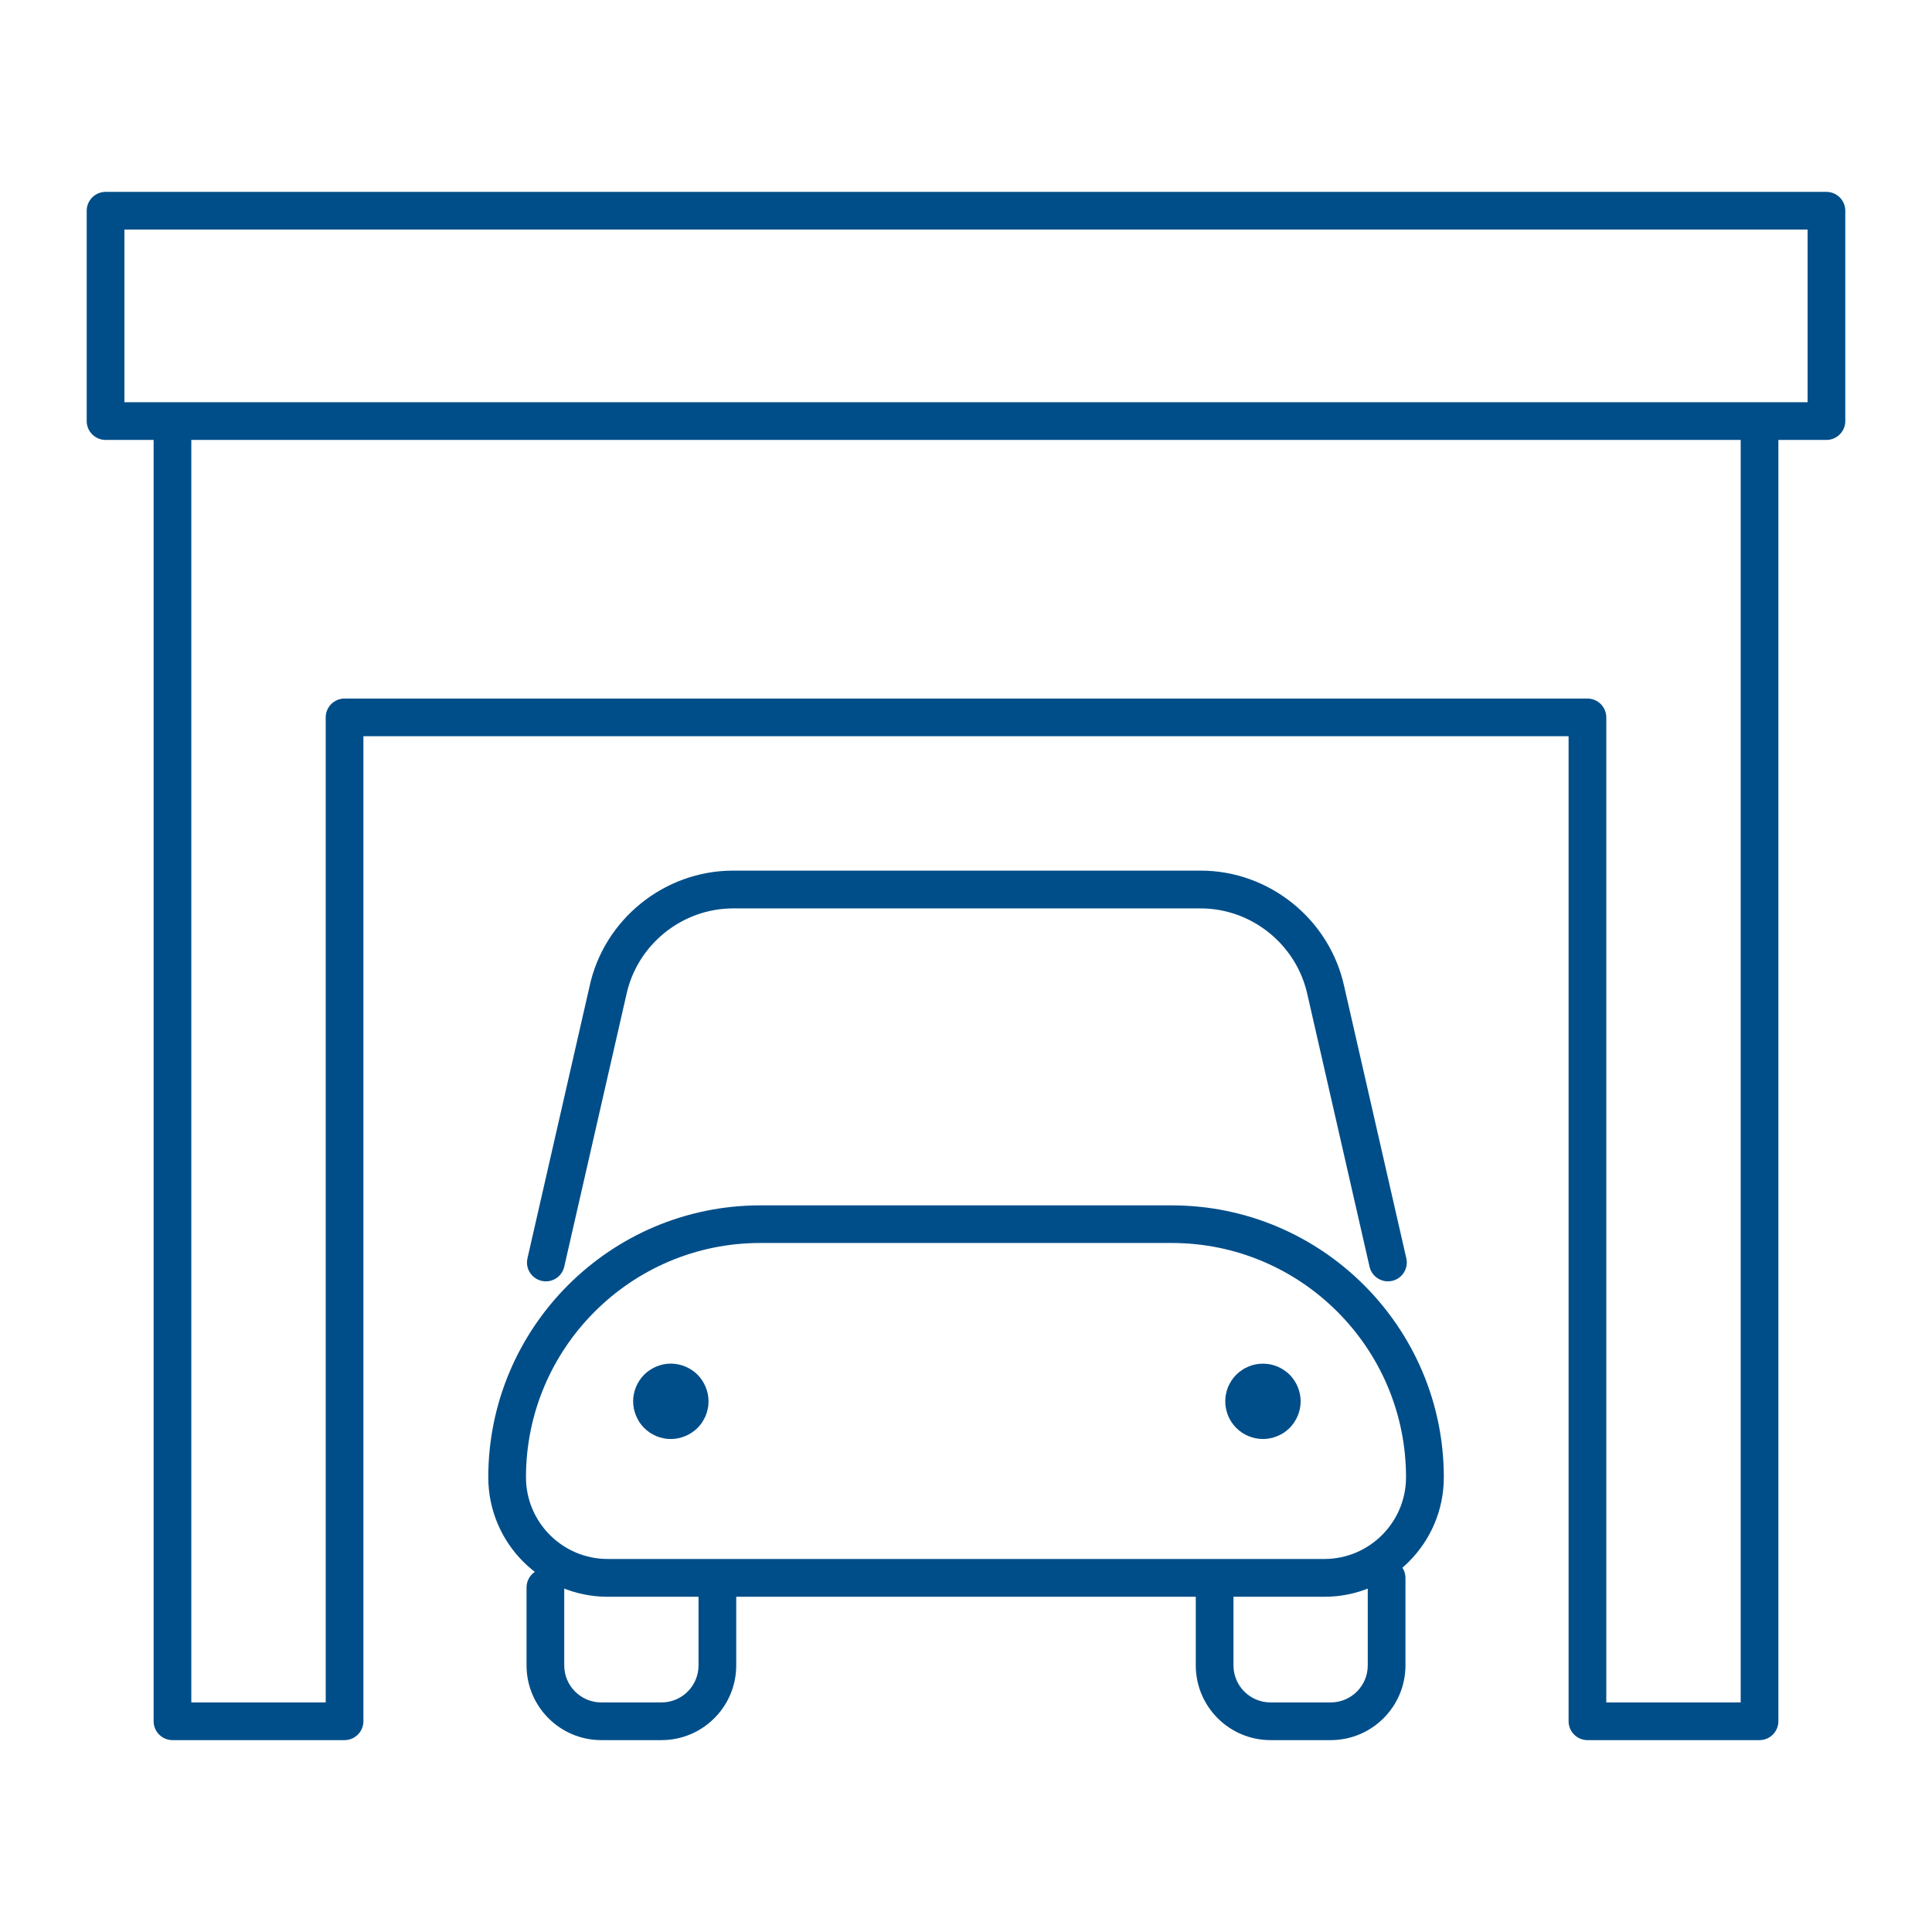 <?xml version="1.0" encoding="UTF-8"?>
<svg id="Calque_2" data-name="Calque 2" xmlns="http://www.w3.org/2000/svg" viewBox="0 0 205 205">
  <defs>
    <style>
      .cls-1 {
        fill: none;
      }

      .cls-2 {
        fill: #004e89;
      }
    </style>
  </defs>
  <g id="Calque_1-2" data-name="Calque 1">
    <g>
      <rect class="cls-1" width="205" height="205"/>
      <g>
        <g>
          <path class="cls-2" d="M140.52,169.43h-76.04c-6.99,0-12.67-5.69-12.67-12.67,0-15.91,12.95-28.86,28.86-28.86h43.67c15.91,0,28.86,12.95,28.86,28.86,0,6.99-5.69,12.67-12.67,12.67ZM80.67,131.89c-13.71,0-24.86,11.15-24.86,24.86,0,4.78,3.89,8.67,8.67,8.67h76.04c4.78,0,8.67-3.89,8.67-8.67,0-13.71-11.15-24.86-24.86-24.86h-43.67Z"/>
          <path class="cls-2" d="M147.27,135.96c-.91,0-1.74-.63-1.95-1.55l-6.58-28.82c-1.14-5.34-5.91-9.2-11.34-9.2h-49.61c-5.43,0-10.2,3.86-11.33,9.17l-6.59,28.85c-.25,1.08-1.32,1.75-2.4,1.5-1.08-.25-1.75-1.32-1.5-2.4l6.58-28.82c1.52-7.12,7.93-12.31,15.24-12.31h49.61c7.3,0,13.71,5.19,15.24,12.33l6.58,28.8c.25,1.08-.43,2.15-1.5,2.4-.15.03-.3.05-.45.05Z"/>
          <g>
            <path class="cls-2" d="M70.19,184.64h-6.39c-4.38,0-7.93-3.56-7.93-7.93v-8.27c0-1.1.9-2,2-2s2,.9,2,2v8.27c0,2.17,1.76,3.93,3.93,3.93h6.39c2.17,0,3.93-1.76,3.93-3.93v-8.27c0-1.1.9-2,2-2s2,.9,2,2v8.27c0,4.38-3.56,7.93-7.93,7.93Z"/>
            <path class="cls-2" d="M141.2,184.64h-6.39c-4.38,0-7.93-3.56-7.93-7.93v-7.25c0-1.1.9-2,2-2s2,.9,2,2v7.25c0,2.17,1.76,3.93,3.93,3.93h6.39c2.17,0,3.93-1.76,3.93-3.93v-9.28c0-1.1.9-2,2-2s2,.9,2,2v9.28c0,4.38-3.56,7.93-7.93,7.93Z"/>
          </g>
          <g>
            <path class="cls-2" d="M71.18,152.69c-.26,0-.52-.02-.78-.08-.26-.05-.51-.13-.75-.22-.24-.11-.47-.23-.69-.37-.22-.15-.42-.32-.61-.5-.18-.18-.35-.39-.5-.61-.14-.22-.26-.45-.36-.69-.1-.24-.18-.49-.23-.75s-.08-.52-.08-.78c0-1.05.43-2.08,1.17-2.83.75-.74,1.78-1.17,2.83-1.17s2.08.43,2.83,1.17c.74.75,1.17,1.78,1.17,2.83,0,.26-.02.52-.08.78-.05.26-.13.51-.22.75-.11.24-.23.47-.37.69-.15.22-.32.43-.5.61-.75.74-1.78,1.17-2.83,1.17Z"/>
            <path class="cls-2" d="M134.01,152.69c-1.06,0-2.09-.43-2.83-1.17-.19-.19-.35-.39-.5-.61-.14-.22-.27-.45-.37-.69-.1-.24-.17-.49-.22-.75-.06-.26-.08-.52-.08-.78s.02-.52.08-.78c.05-.26.12-.51.22-.75.1-.24.23-.47.37-.69.15-.22.31-.42.5-.61.18-.18.39-.35.61-.49.21-.15.45-.27.69-.37.24-.1.49-.18.75-.23.51-.1,1.04-.1,1.56,0,.26.05.51.13.75.23.24.1.47.22.69.37.22.14.42.31.61.49.18.19.35.39.49.61.15.22.27.45.37.69.1.24.18.49.23.75.05.26.08.52.08.78s-.03.52-.08.78-.13.51-.23.75c-.1.24-.22.47-.37.69-.14.22-.31.42-.49.61-.19.18-.39.35-.61.5-.22.14-.45.26-.69.36s-.49.18-.75.23c-.26.05-.52.08-.78.08Z"/>
          </g>
        </g>
        <path class="cls-2" d="M186.7,184.64h-18.26c-1.1,0-2-.9-2-2v-104.52H38.56v104.52c0,1.1-.9,2-2,2h-18.26c-1.1,0-2-.9-2-2V45.69c0-1.1.9-2,2-2s2,.9,2,2v134.95h14.26v-104.52c0-1.1.9-2,2-2h131.88c1.1,0,2,.9,2,2v104.52h14.26V45.69c0-1.1.9-2,2-2s2,.9,2,2v136.95c0,1.1-.9,2-2,2Z"/>
        <path class="cls-2" d="M193.8,46.68H11.2c-1.1,0-2-.9-2-2v-22.32c0-1.1.9-2,2-2h182.6c1.1,0,2,.9,2,2v22.32c0,1.1-.9,2-2,2ZM13.2,42.68h178.6v-18.32H13.2v18.32Z"/>
      </g>
    </g>
  </g>
</svg>